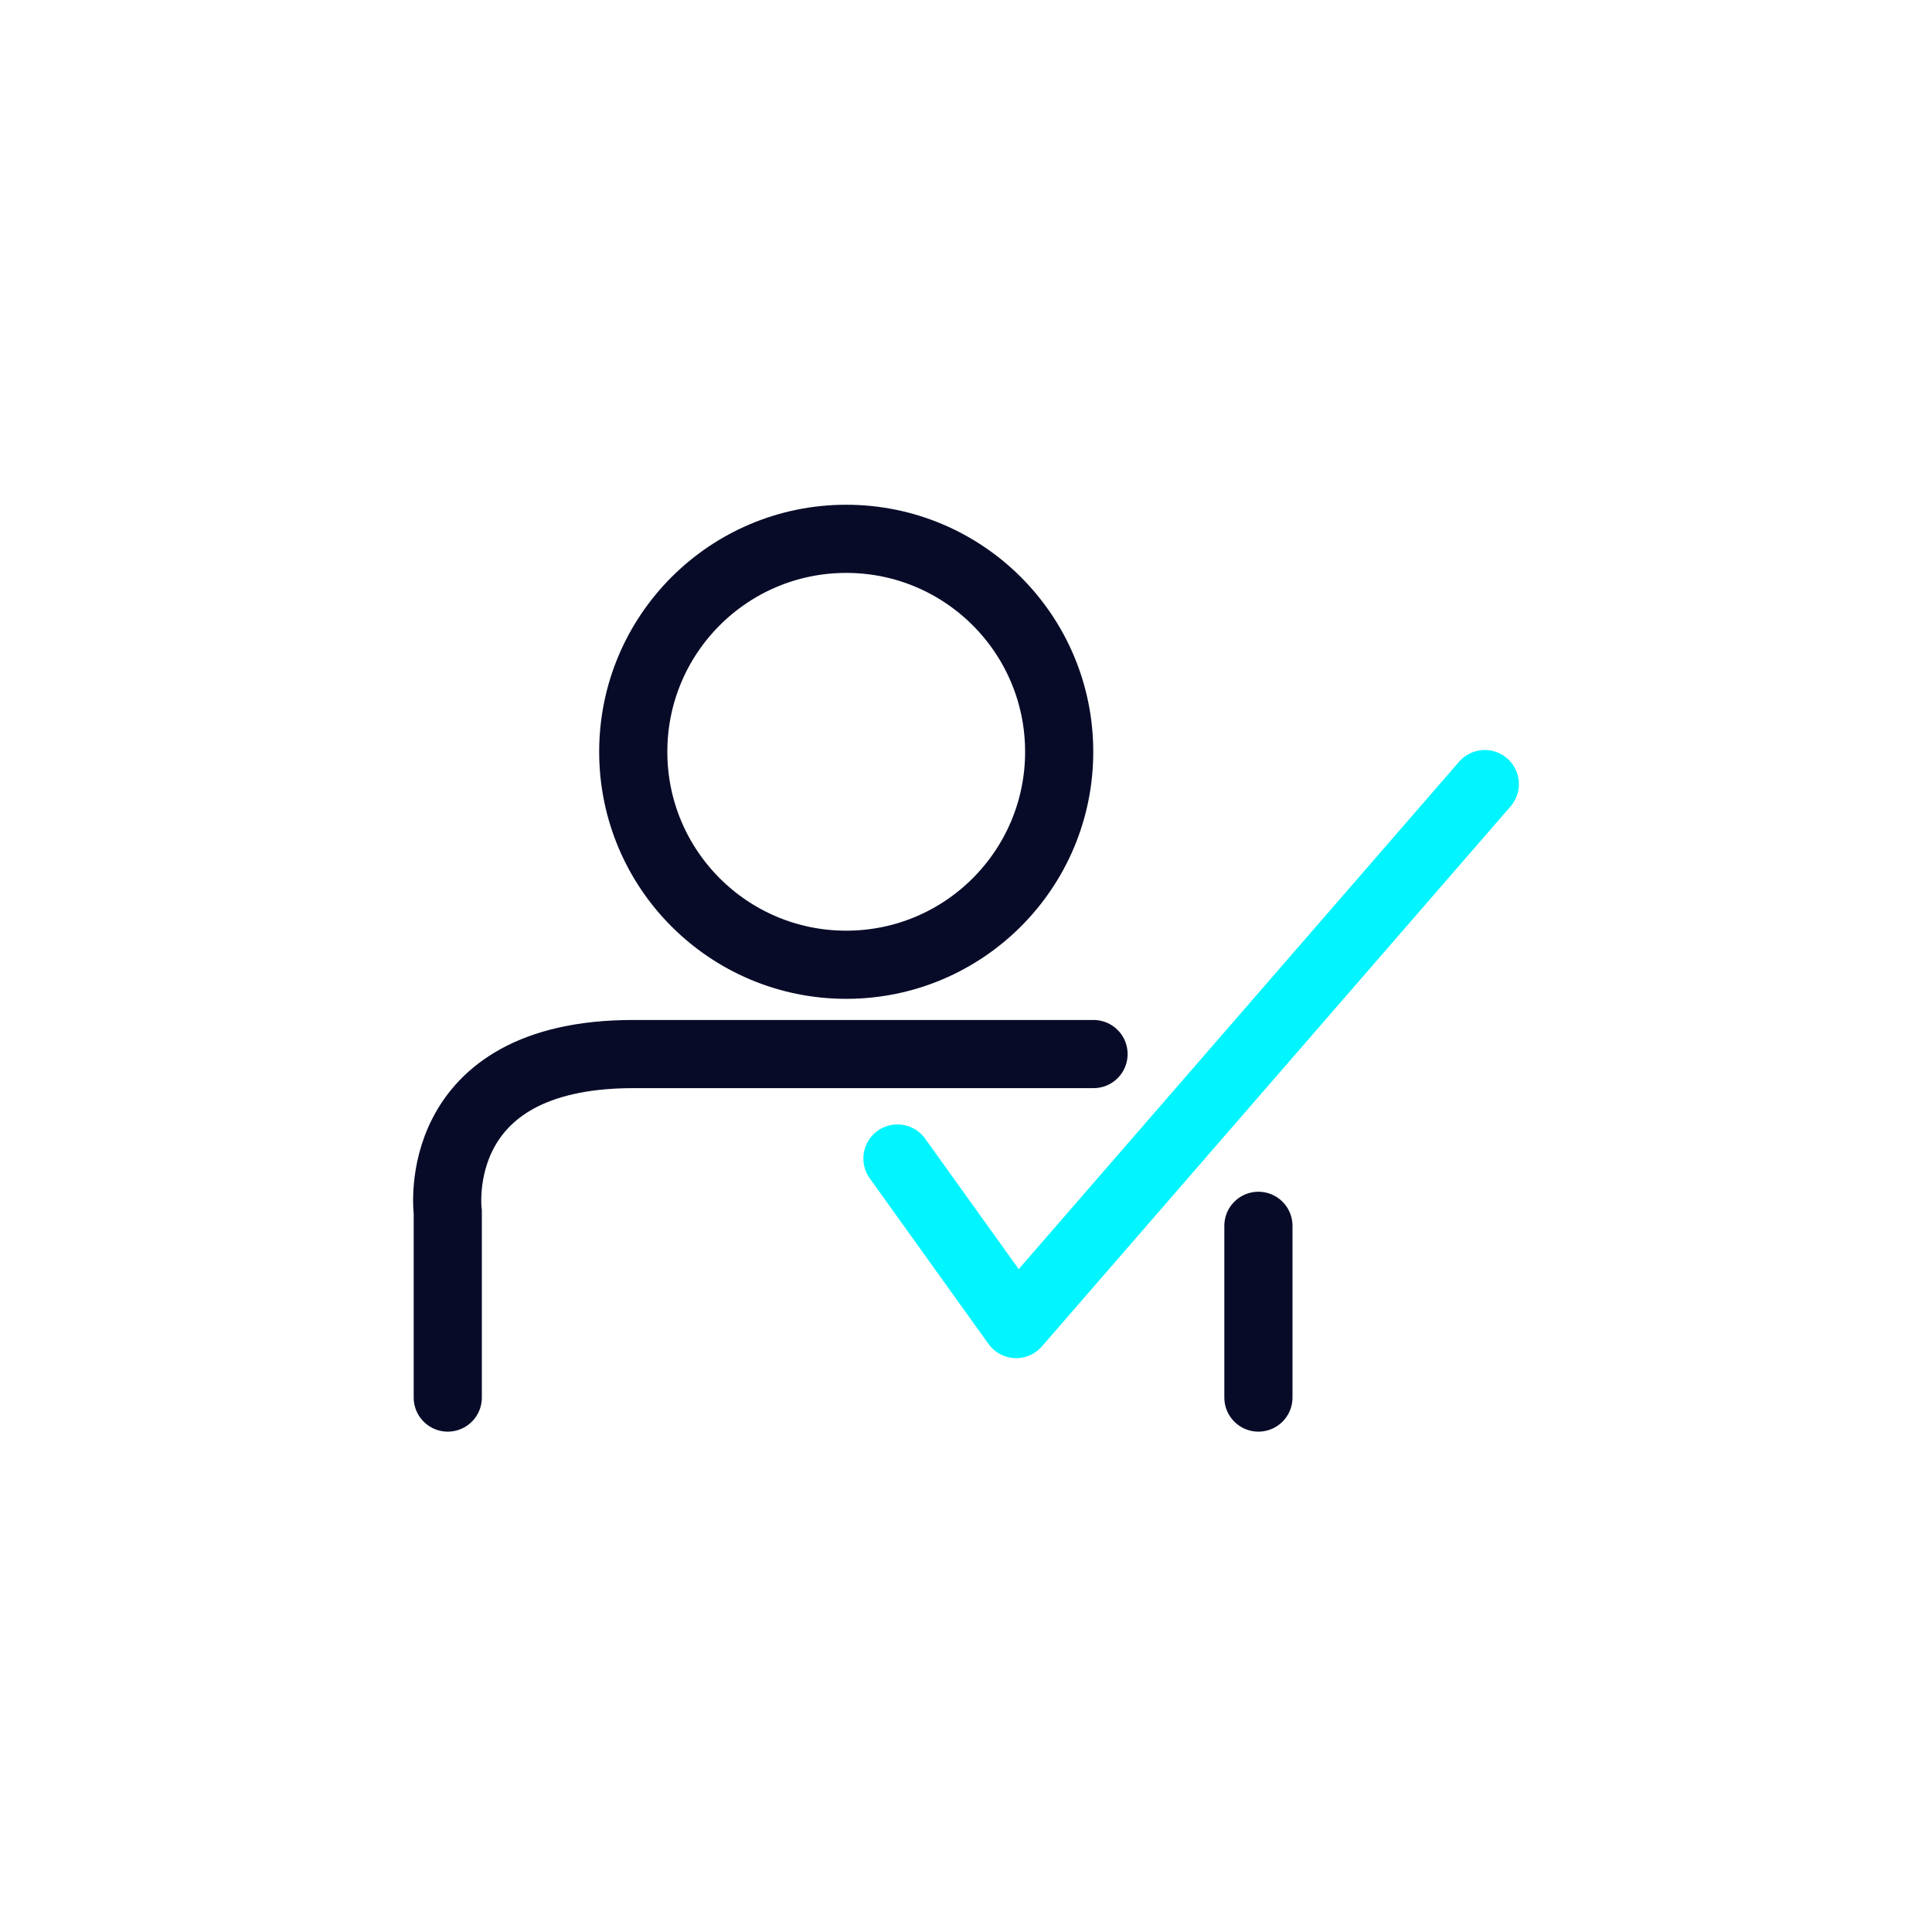 <?xml version="1.0" encoding="utf-8"?>
<!-- Generator: Adobe Illustrator 16.0.0, SVG Export Plug-In . SVG Version: 6.00 Build 0)  -->
<!DOCTYPE svg PUBLIC "-//W3C//DTD SVG 1.1//EN" "http://www.w3.org/Graphics/SVG/1.1/DTD/svg11.dtd">
<svg version="1.1" id="Layer_1" xmlns="http://www.w3.org/2000/svg" xmlns:xlink="http://www.w3.org/1999/xlink" x="0px" y="0px"
	 width="141.73px" height="141.73px" viewBox="0 0 141.73 141.73" enable-background="new 0 0 141.73 141.73" xml:space="preserve">
<g>
	
		<polyline fill="none" stroke="#00F5FF" stroke-width="5" stroke-linecap="round" stroke-linejoin="round" stroke-miterlimit="10" points="
		65.836,84.987 74.545,97.132 108.924,57.521 	"/>
	
		<circle fill="none" stroke="#080B28" stroke-width="5" stroke-linecap="round" stroke-miterlimit="10" cx="62.078" cy="55.151" r="15.623"/>
	<path fill="none" stroke="#080B28" stroke-width="5" stroke-linecap="round" stroke-miterlimit="10" d="M32.848,102.524V88.917
		c0,0-1.514-11.592,13.607-11.592c15.119,0,33.766,0,33.766,0"/>
	
		<line fill="none" stroke="#080B28" stroke-width="5" stroke-linecap="round" stroke-miterlimit="10" x1="92.316" y1="89.925" x2="92.316" y2="102.524"/>
</g>
</svg>
